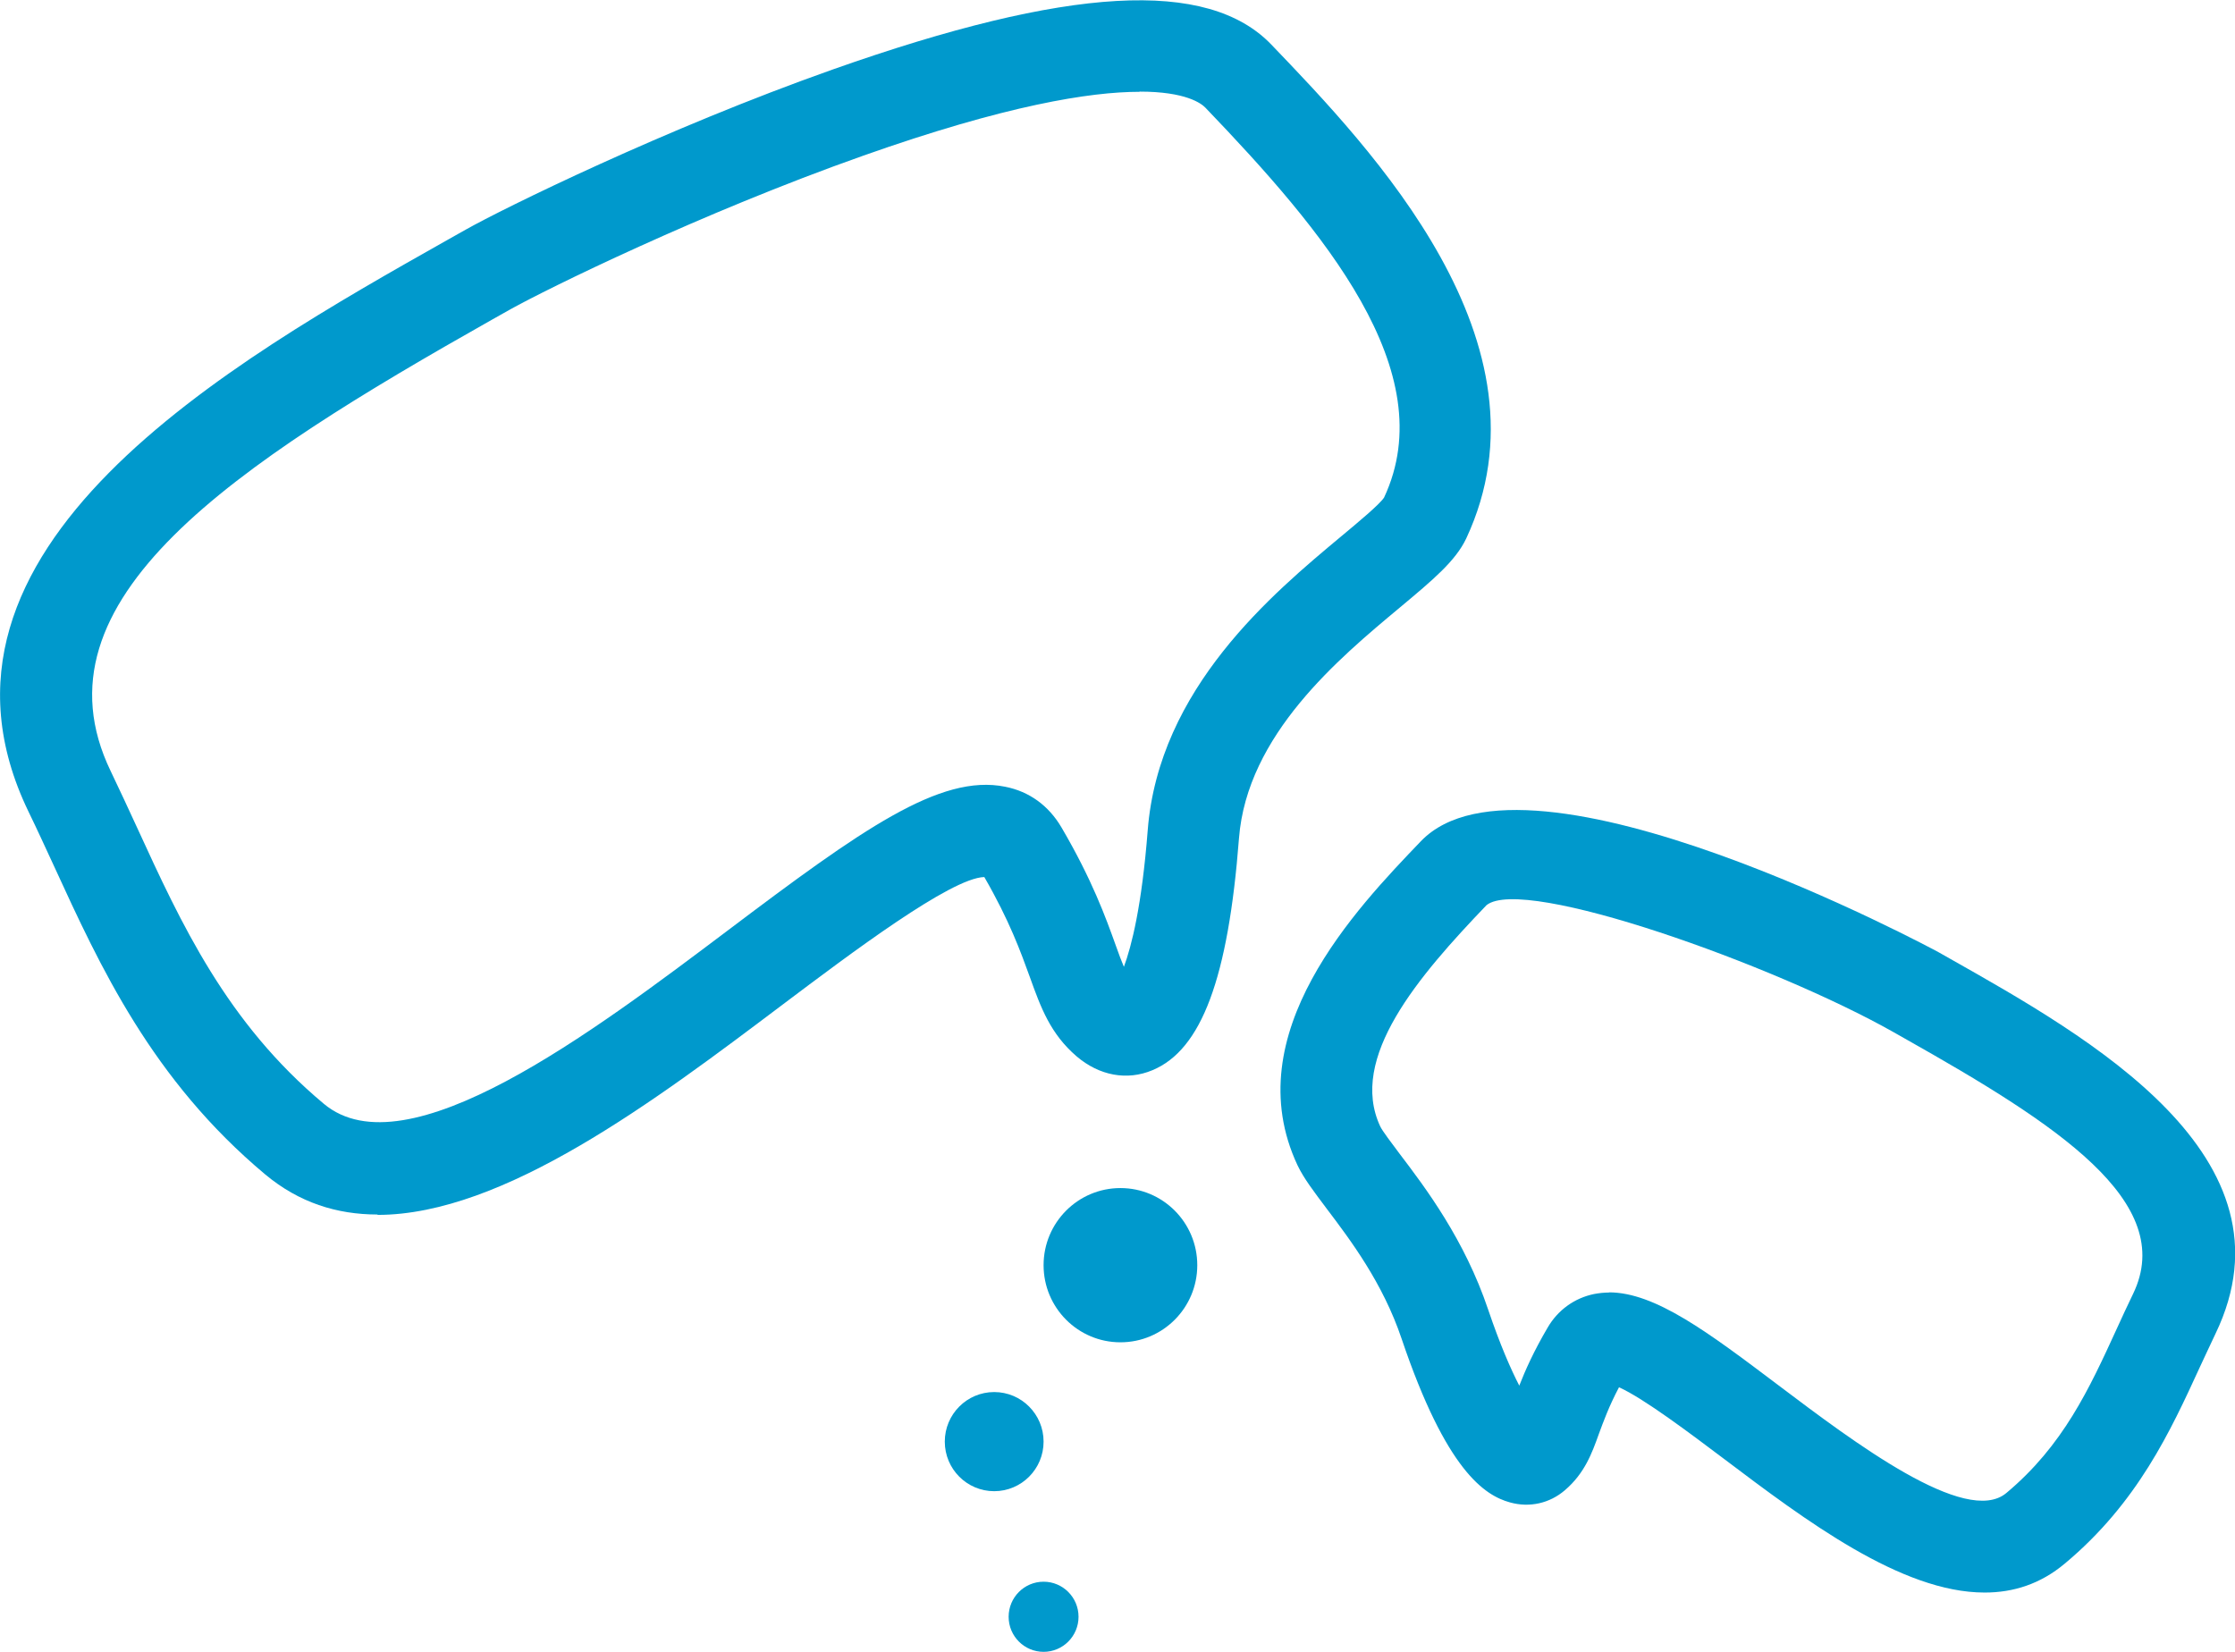 <svg width="138" height="102" viewBox="0 0 138 102" fill="none" xmlns="http://www.w3.org/2000/svg">
<g clip-path="url(#clip0_958_971)">
<path d="M23.305 74.995C20.797 74.995 18.459 74.258 16.38 72.523C9.387 66.674 6.179 59.678 3.344 53.5C2.813 52.355 2.293 51.21 1.751 50.099C-6.089 33.841 14.211 22.391 27.643 14.806L28.772 14.171C31.043 12.89 41.041 7.959 51.433 4.285C65.972 -0.85 74.569 -1.338 78.5 2.755C84.68 9.194 96.18 21.178 90.531 33.252C89.876 34.635 88.498 35.791 86.419 37.526C82.669 40.655 76.998 45.371 76.501 51.765C75.834 60.416 74.185 64.826 71.157 66.084C69.587 66.742 67.881 66.424 66.481 65.234C64.854 63.839 64.266 62.218 63.589 60.336C63.024 58.783 62.335 56.856 60.776 54.157C58.72 54.203 52.507 58.885 48.349 62.014C40.453 67.966 31.099 75.018 23.316 75.018L23.305 74.995ZM70.355 5.669C67.317 5.669 62.109 6.496 53.297 9.614C43.255 13.162 33.698 17.879 31.529 19.092L30.399 19.727C14.482 28.717 1.717 37.016 6.834 47.616C7.388 48.772 7.93 49.94 8.472 51.119C11.183 57.026 13.985 63.136 19.995 68.159C25.09 72.421 36.567 63.76 44.949 57.445C53.184 51.232 58.042 47.763 62.064 48.58C63.555 48.874 64.752 49.747 65.543 51.096C67.43 54.316 68.277 56.663 68.887 58.363C69.09 58.93 69.248 59.361 69.395 59.701C69.87 58.42 70.502 55.937 70.864 51.289C71.541 42.503 78.591 36.642 82.804 33.127C83.866 32.243 85.188 31.143 85.459 30.724C89.108 22.935 81.686 14.217 74.433 6.655C74.174 6.383 73.213 5.657 70.367 5.657L70.355 5.669Z" fill="#0099CC"/>
<path d="M122.535 98.338C117.395 98.338 111.465 93.871 106.449 90.085C104.415 88.554 101.49 86.343 99.965 85.663C99.332 86.865 99.004 87.783 98.722 88.543C98.293 89.745 97.841 90.98 96.621 92.023C95.683 92.828 94.44 93.112 93.232 92.772C91.673 92.341 89.3 90.822 86.544 82.67C85.38 79.212 83.381 76.571 81.924 74.644C81.133 73.589 80.5 72.762 80.116 71.957C76.309 63.839 83.743 56.107 87.73 51.947C94.294 45.099 119.44 58.658 119.688 58.794L120.389 59.191C129.02 64.066 142.067 71.424 136.792 82.364C136.464 83.044 136.148 83.747 135.82 84.439C134.024 88.35 131.991 92.794 127.494 96.547C125.981 97.817 124.309 98.338 122.547 98.338H122.535ZM99.343 79.802C102.201 79.802 105.466 82.262 109.838 85.561C114.436 89.03 121.383 94.279 123.88 92.193C127.393 89.257 128.997 85.765 130.691 82.069C131.03 81.332 131.358 80.607 131.708 79.893C134.453 74.213 126.952 69.394 117.621 64.134L116.921 63.737C109.578 59.588 94.09 54.044 91.786 55.892C87.572 60.291 83.246 65.324 85.222 69.553C85.347 69.825 85.934 70.596 86.409 71.231C88.013 73.34 90.43 76.537 91.887 80.868C92.633 83.067 93.288 84.552 93.808 85.561C94.181 84.609 94.7 83.441 95.559 81.979C96.191 80.89 97.219 80.153 98.428 79.904C98.733 79.847 99.038 79.813 99.355 79.813L99.343 79.802Z" fill="#0099CC"/>
<path d="M69.181 82.886C71.802 82.886 73.926 80.754 73.926 78.124C73.926 75.494 71.802 73.362 69.181 73.362C66.561 73.362 64.436 75.494 64.436 78.124C64.436 80.754 66.561 82.886 69.181 82.886Z" fill="#0099CC"/>
<path d="M61.386 92.08C63.071 92.08 64.436 90.71 64.436 89.019C64.436 87.329 63.071 85.958 61.386 85.958C59.702 85.958 58.336 87.329 58.336 89.019C58.336 90.71 59.702 92.08 61.386 92.08Z" fill="#0099CC"/>
<path d="M64.436 102C65.628 102 66.594 101.03 66.594 99.835C66.594 98.639 65.628 97.669 64.436 97.669C63.244 97.669 62.278 98.639 62.278 99.835C62.278 101.03 63.244 102 64.436 102Z" fill="#0099CC"/>
</g>
<defs>
<clipPath id="clip0_958_971">
<rect width="138" height="102" fill="white"/>
</clipPath>
</defs>
</svg>
